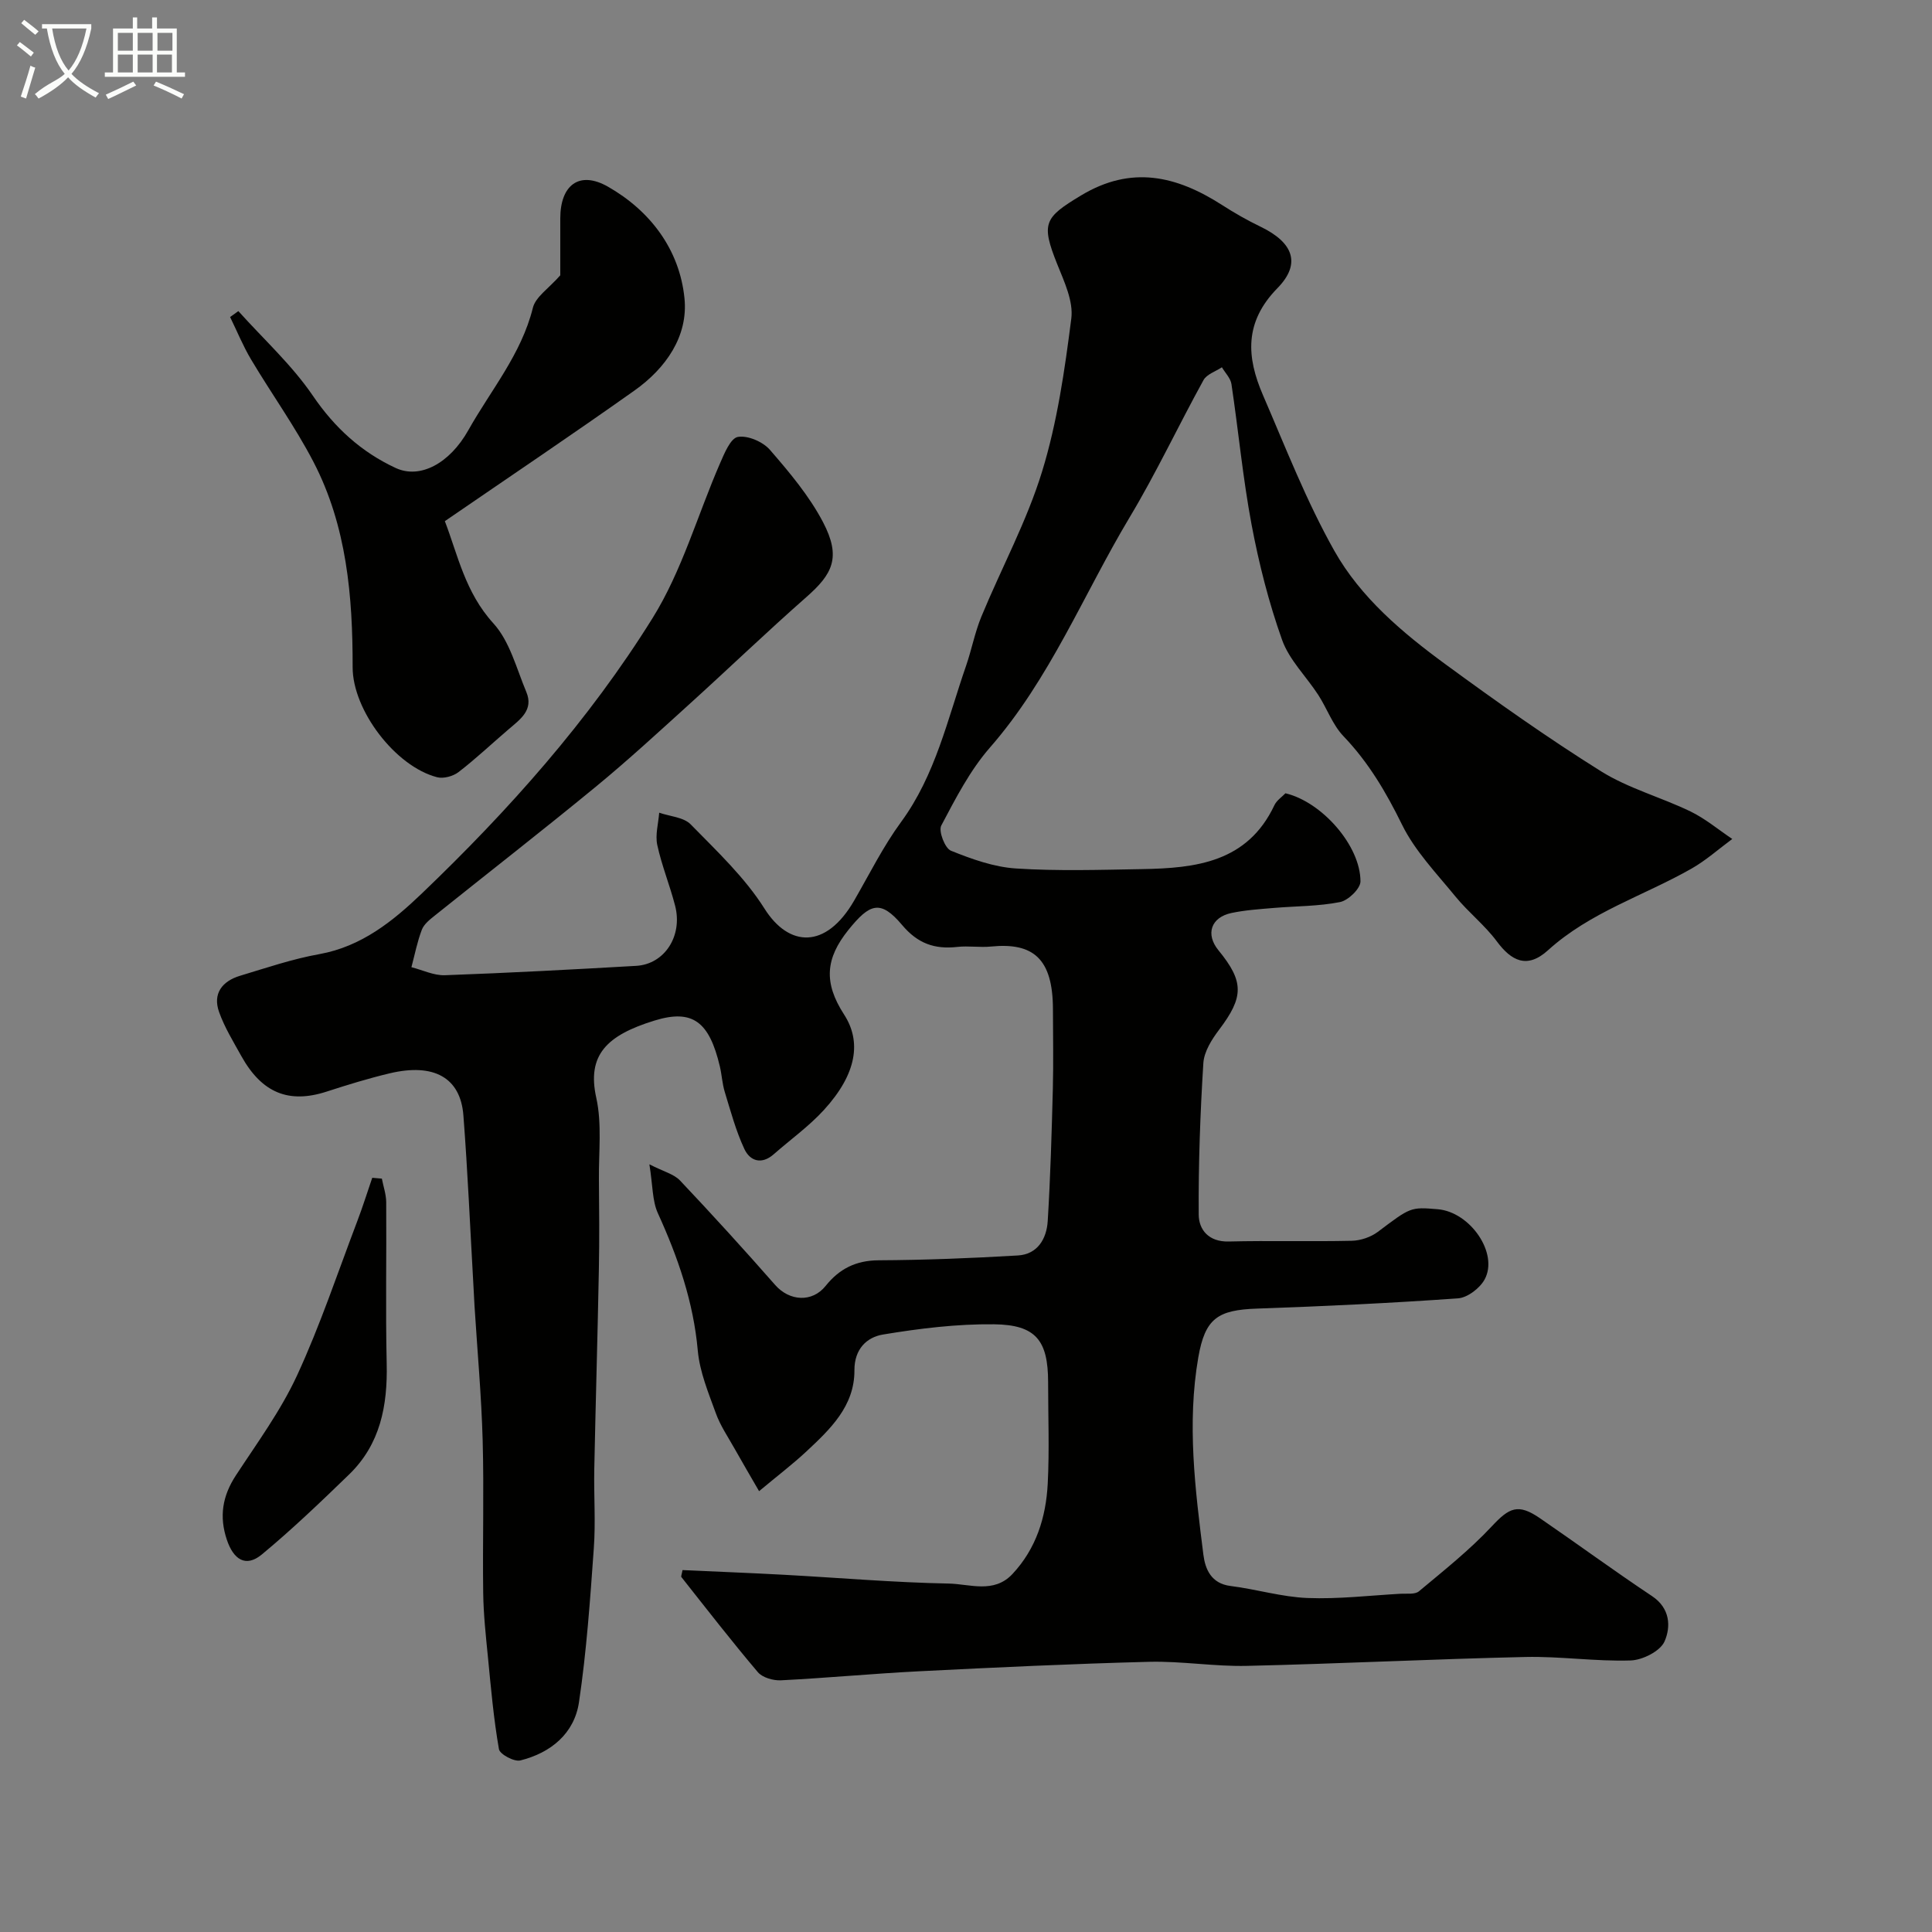 <svg enable-background="new 0 0 400 400" viewBox="0 0 400 400" xmlns="http://www.w3.org/2000/svg"><rect x="0" y="0" width="400" height="400" fill="#808080" stroke="none"/><path d="m6.4 11.7c-1-.8-1.9-1.6-2.9-2.3l.6-.7c.9.7 1.9 1.4 2.9 2.2zm-2.1 8.3c.7-2.1 1.4-4.2 2-6.4.2.1.6.3 1 .4-.7 2.3-1.3 4.4-1.9 6.4zm3-12.8c-1.1-.9-2.1-1.7-2.9-2.4l.6-.7c1 .8 2 1.5 3 2.4zm1.4-1.3v-.9h10.2v.9c-.9 4.2-2.3 7.3-4.1 9.4 1.3 1.4 3.2 2.7 5.7 4-.2.2-.4.5-.7.9-2.5-1.4-4.4-2.7-5.7-4.2-1.4 1.5-3.5 3-6.1 4.4 0 0 0 0-.1-.1-.3-.4-.5-.7-.7-.8 2.7-2.3 4.7-2.8 6.2-4.2-1.8-2.2-3-5.3-3.7-9.4zm9.2 0h-7.1c.6 3.8 1.7 6.7 3.4 8.7 1.7-2 2.9-4.8 3.7-8.7z" fill="#fbfcfa"/><path d="m31.6 3.6h.9v2.3h4.1v9.1h1.7v.9h-16.6v-.9h1.7v-9.1h4.1v-2.3h.9v2.3h3.1v-2.3zm-4 13.3.6.8c-1.9.9-3.8 1.9-5.8 2.8-.2-.3-.3-.6-.5-.9 2-.9 3.9-1.8 5.7-2.7zm-3.2-10.1v3.7h3.1v-3.7zm0 4.5v3.7h3.1v-3.7zm4.1-4.5v3.7h3.1v-3.7zm0 4.5v3.7h3.1v-3.7zm9.1 9.1c-2.1-1.1-4.1-2-5.8-2.7l.5-.8c2.2.9 4.1 1.8 5.8 2.6zm-1.9-13.6h-3.1v3.7h3.1zm-3.2 4.5v3.7h3.1v-3.7z" fill="#fbfcfa"/><g fill="#010100"><path d="m141.31 325.07c6.96.32 13.98.59 21 .97 11.37.62 22.73 1.6 34.11 1.82 4.36.08 9.34 2.14 13.2-1.98 4.92-5.26 6.94-11.76 7.3-18.69.36-6.98.08-14 .08-21 0-8.63-2.5-11.91-11.18-12.01-7.67-.09-15.42.86-23.01 2.12-3.32.55-5.93 2.97-5.91 7.4.04 7.43-5.03 12.22-9.98 16.84-2.77 2.58-5.79 4.88-9.76 8.19-1.75-3.04-3.47-5.94-5.11-8.87-1.35-2.4-2.93-4.72-3.85-7.28-1.53-4.22-3.33-8.54-3.73-12.94-.9-10.1-4.12-19.36-8.27-28.47-1.16-2.55-1.04-5.69-1.75-10.11 2.96 1.52 5.09 2.02 6.35 3.36 6.69 7.08 13.25 14.28 19.68 21.61 2.96 3.38 7.68 3.69 10.47.19 2.82-3.52 6.25-5.26 10.94-5.29 9.62-.05 19.25-.43 28.86-1 4.09-.24 5.95-3.49 6.17-7.14.56-9.11.82-18.24 1.06-27.37.14-5.5.03-11 .02-16.5-.03-10.44-4.07-13.82-12.81-12.95-2.31.23-4.69-.18-6.99.08-4.69.52-8.19-.68-11.44-4.55-4.48-5.32-6.7-4.44-11.1 1.02-4.76 5.92-5.18 10.92-.9 17.53 3.59 5.55 2.72 12.21-4.19 19.77-3.09 3.38-6.9 6.1-10.37 9.15-2.52 2.22-4.92 1.42-6.09-1.09-1.75-3.75-2.84-7.83-4.06-11.82-.52-1.7-.6-3.52-1.01-5.26-2.19-9.28-5.64-11.93-13.51-9.51-9.93 3.05-14.04 7.14-12.08 15.99 1.2 5.41.49 11.25.55 16.9.06 6.2.11 12.41-.01 18.61-.26 13.77-.67 27.54-.95 41.31-.11 5.5.3 11.02-.1 16.49-.76 10.64-1.5 21.31-3.07 31.85-.97 6.48-5.84 10.47-12.14 12.04-1.27.32-4.25-1.28-4.43-2.34-1.1-6.3-1.66-12.69-2.28-19.07-.44-4.42-.92-8.86-.98-13.3-.14-10.53.18-21.07-.11-31.59-.26-9.24-1.1-18.47-1.68-27.7-.09-1.49-.16-2.98-.24-4.47-.67-11.7-1.17-23.41-2.07-35.09-.6-7.82-6.13-10.87-15.26-8.7-4.41 1.05-8.76 2.39-13.07 3.79-7.81 2.53-13.39.29-17.65-7.37-1.65-2.98-3.47-5.93-4.6-9.11-1.37-3.83.66-6.39 4.32-7.5 5.44-1.64 10.87-3.49 16.45-4.49 8.73-1.57 15.25-6.85 21.19-12.54 18-17.23 34.6-35.85 47.78-57.02 6.1-9.79 9.32-21.36 13.98-32.07.9-2.06 2.18-5.19 3.69-5.45 2.05-.35 5.18 1 6.63 2.67 4.05 4.67 8.14 9.53 10.99 14.96 3.84 7.33 1.96 10.78-3.43 15.52-8.24 7.25-16.16 14.87-24.3 22.24-6.36 5.76-12.67 11.58-19.3 17.03-11.01 9.05-22.26 17.8-33.38 26.71-1.03.82-2.22 1.77-2.65 2.92-.95 2.49-1.46 5.15-2.15 7.74 2.31.58 4.64 1.74 6.93 1.66 13.21-.48 26.41-1.18 39.61-1.94 5.87-.34 9.66-6.19 8.06-12.43-1.09-4.24-2.78-8.34-3.7-12.6-.45-2.1.23-4.45.4-6.68 2.21.77 5.04.92 6.51 2.41 5.41 5.53 11.21 10.98 15.29 17.45 5.03 7.98 12.7 8.5 18.58-1.69 3.16-5.47 5.99-11.19 9.71-16.26 7.13-9.74 9.61-21.28 13.44-32.31 1.16-3.36 1.82-6.91 3.17-10.19 4.15-10.05 9.41-19.73 12.58-30.07 3.14-10.22 4.68-21 6.04-31.64.46-3.57-1.45-7.62-2.89-11.21-3.43-8.55-2.71-9.69 4.9-14.28 10.45-6.3 19.79-4.06 29.18 1.96 2.58 1.66 5.26 3.19 8.02 4.52 6.68 3.23 8.49 7.59 3.46 12.72-6.91 7.06-6.38 14.29-2.99 22.13 4.7 10.87 9.01 22 14.8 32.27 5.43 9.63 14.05 16.91 22.95 23.43 10.53 7.71 21.2 15.28 32.25 22.19 5.68 3.55 12.42 5.36 18.51 8.31 3.08 1.49 5.79 3.78 8.66 5.7-2.81 2.07-5.45 4.44-8.46 6.15-9.88 5.62-20.96 8.98-29.68 16.88-4.36 3.96-7.62 2.19-10.6-1.82-2.49-3.36-5.91-6.03-8.57-9.29-3.92-4.8-8.39-9.43-11.07-14.89-3.3-6.72-6.93-12.89-12.12-18.31-2.25-2.35-3.4-5.73-5.21-8.53-2.48-3.83-6.01-7.24-7.5-11.41-2.75-7.72-4.79-15.77-6.31-23.83-1.81-9.63-2.72-19.42-4.17-29.12-.18-1.23-1.3-2.33-1.98-3.49-1.3.87-3.14 1.44-3.81 2.66-5.19 9.41-9.76 19.18-15.28 28.39-9.55 15.94-16.48 33.44-28.94 47.69-4.13 4.73-7.11 10.54-10.07 16.14-.61 1.15.76 4.71 2 5.21 4.31 1.74 8.91 3.39 13.49 3.68 8.66.56 17.38.28 26.07.13 11.12-.19 21.83-1.39 27.41-13.23.47-1 1.56-1.71 2.29-2.47 7.54 1.78 15.54 10.85 15.53 18.25 0 1.49-2.53 3.93-4.22 4.27-4.48.89-9.14.83-13.72 1.22-2.93.25-5.89.44-8.75 1.04-4.29.9-5.43 4.41-2.71 7.73 5.33 6.5 5.25 9.67.15 16.42-1.53 2.02-3.13 4.55-3.28 6.94-.65 10.43-1.03 20.9-.96 31.35.02 3.16 2.08 5.68 6.2 5.58 8.49-.21 17 .04 25.5-.15 1.83-.04 3.93-.76 5.39-1.85 6.76-5.08 6.7-5.17 12.42-4.68 6.71.58 12.62 9.13 9.69 14.53-.99 1.82-3.55 3.78-5.52 3.92-13.84.98-27.71 1.64-41.58 2.12-8.18.28-10.78 2.02-12.19 10.13-2.36 13.66-.65 27.28 1.06 40.84.38 2.98 1.61 5.96 5.62 6.46 5.34.67 10.61 2.28 15.94 2.49 6.4.25 12.84-.52 19.25-.88 1.3-.07 2.99.19 3.82-.51 5.16-4.31 10.48-8.53 15.06-13.43 3.65-3.91 5.45-4.81 9.99-1.7 7.77 5.33 15.37 10.91 23.21 16.13 3.79 2.53 3.9 6.37 2.59 9.37-.88 2.02-4.55 3.87-7.02 3.95-7.25.23-14.54-.88-21.8-.72-19.21.43-38.4 1.4-57.61 1.84-6.76.16-13.55-1.01-20.3-.84-15.88.41-31.75 1.16-47.61 1.96-9.54.48-19.07 1.39-28.61 1.87-1.59.08-3.82-.56-4.78-1.69-5.44-6.42-10.6-13.08-15.82-19.68-.13-.16.09-.62.23-1.45z"/><path d="m116 57c0-3.14 0-7.46 0-11.78 0-6.89 3.92-9.96 9.87-6.57 8.76 4.99 14.82 13.02 15.84 23.07.81 7.88-3.86 14.53-10.33 19.12-12.75 9.04-25.73 17.76-39.28 27.06 2.66 6.9 4.18 14.72 10.06 21.17 3.39 3.72 4.77 9.34 6.81 14.2 1.55 3.7-1.23 5.64-3.62 7.68-3.47 2.96-6.79 6.11-10.4 8.89-1.12.87-3.11 1.42-4.44 1.08-8.65-2.22-17.51-13.89-17.5-22.77.02-14.69-1.21-29.22-8.1-42.5-3.81-7.34-8.69-14.11-12.93-21.23-1.67-2.8-2.9-5.85-4.34-8.78.57-.41 1.14-.82 1.71-1.23 5.2 5.8 11.08 11.14 15.43 17.53 4.53 6.65 10.05 11.66 17.14 14.95 5.04 2.34 11.17-.93 15.03-7.8 4.67-8.32 10.98-15.73 13.37-25.34.55-2.28 3.26-4 5.68-6.75z"/><path d="m79.06 244.02c.31 1.61.88 3.23.9 4.85.08 11.15-.15 22.3.1 33.44.2 8.7-1.31 16.7-7.79 22.97-5.86 5.68-11.77 11.34-18.04 16.54-3.39 2.81-5.9 1-7.25-2.99-1.64-4.85-.93-9.11 1.86-13.37 4.44-6.78 9.3-13.41 12.67-20.71 4.78-10.35 8.4-21.24 12.46-31.92 1.13-2.96 2.07-5.98 3.1-8.98.68.05 1.34.11 1.99.17z"/></g></svg>
